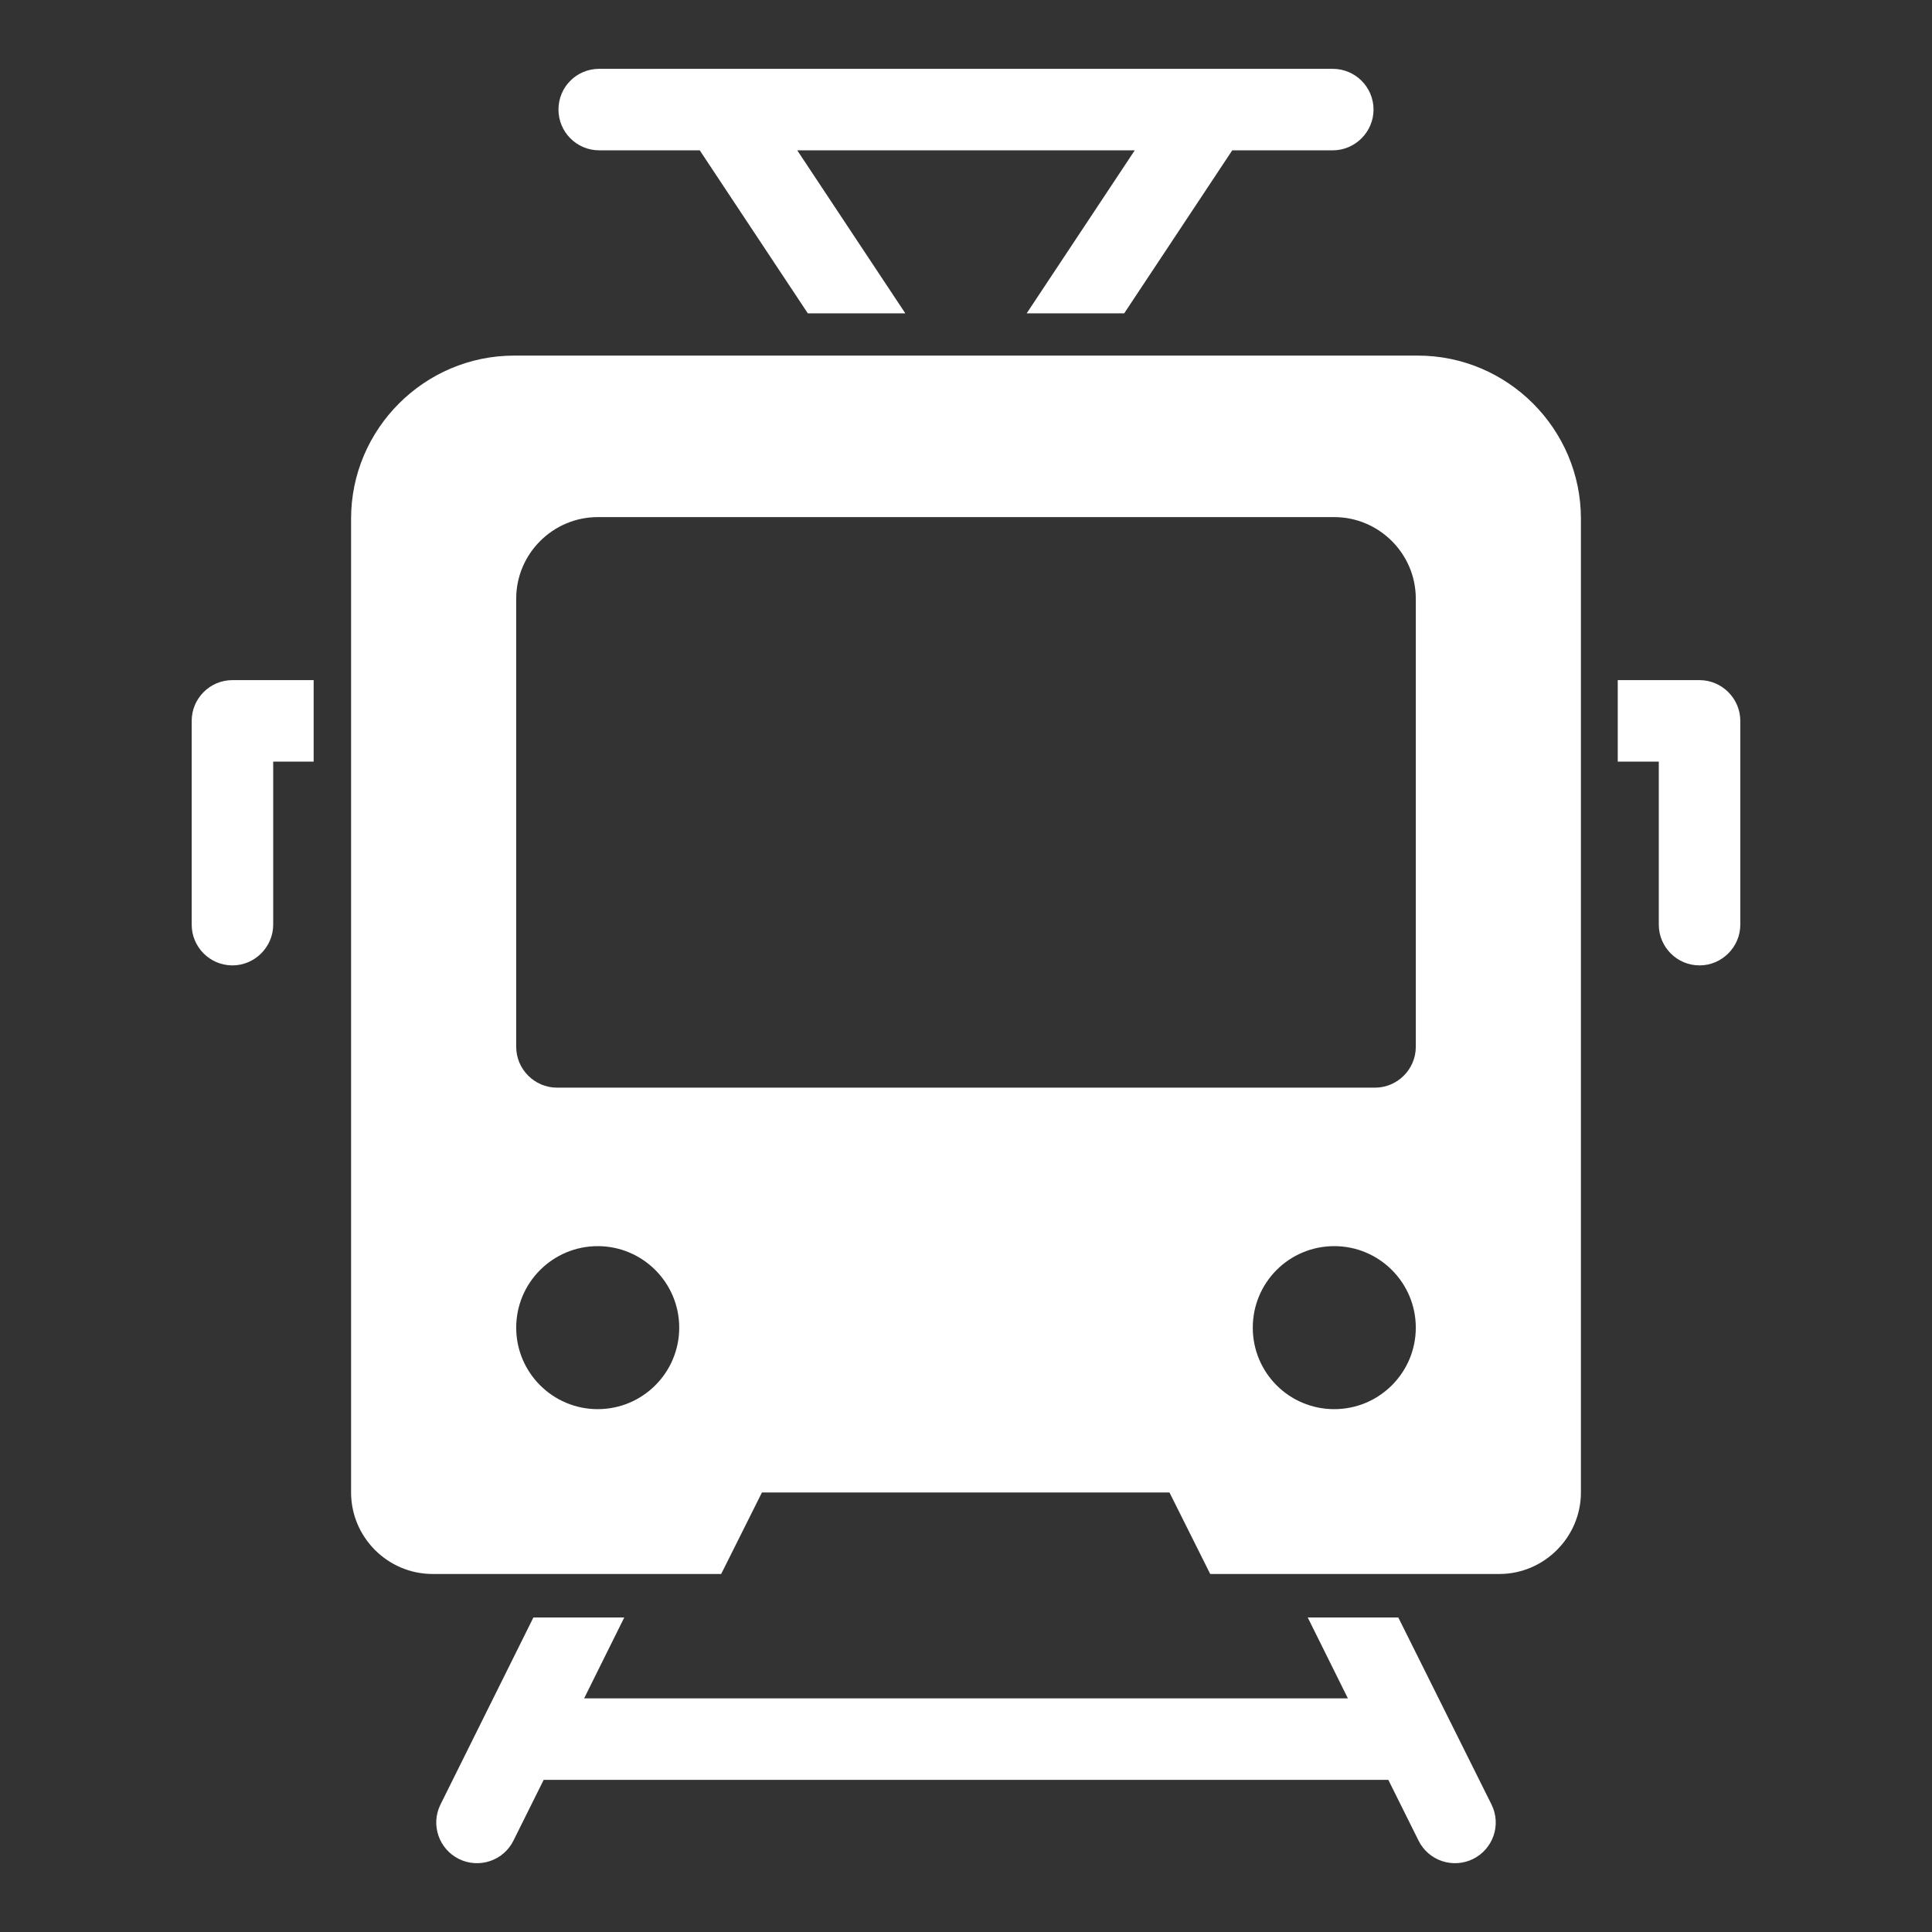 <svg width="32" height="32" viewBox="0 0 32 32" fill="none" xmlns="http://www.w3.org/2000/svg">
<rect x="0" y="0" width="32" height="32" fill="#333333" stroke="none"/>
<path fill-rule="evenodd" clip-rule="evenodd" d="M8.515 5.89H23.485C24.97 5.89 26.185 7.105 26.185 8.59V24.72C26.185 25.46 25.575 26.07 24.835 26.07H20.045L19.37 24.72H12.62L11.945 26.07H7.165C6.42 26.07 5.815 25.46 5.815 24.72V8.59C5.815 7.105 7.03 5.89 8.515 5.89ZM9.675 28.13H22.325L21.66 26.79H23.16L24.705 29.89C24.87 30.225 24.73 30.625 24.4 30.79C24.065 30.955 23.66 30.82 23.495 30.485L22.995 29.48H9.005L8.505 30.485C8.34 30.82 7.935 30.955 7.6 30.79C7.27 30.625 7.13 30.225 7.295 29.89L8.835 26.79H10.34L9.675 28.13ZM17.005 5.19L18.795 2.49H13.205L14.995 5.19H13.38L11.59 2.49H9.925C9.55 2.49 9.25 2.185 9.25 1.815C9.25 1.44 9.55 1.14 9.925 1.14H22.075C22.445 1.14 22.75 1.44 22.75 1.815C22.75 2.185 22.445 2.49 22.075 2.49H20.41L18.62 5.19H17.005ZM5.195 12.615H4.525V15.315C4.525 15.685 4.22 15.99 3.85 15.99C3.475 15.99 3.175 15.685 3.175 15.315V11.94C3.175 11.57 3.475 11.265 3.85 11.265H5.195V12.615ZM26.8 12.615H26.795V11.265H26.8H28.15C28.52 11.265 28.825 11.57 28.825 11.94V15.315C28.825 15.685 28.52 15.99 28.15 15.99C27.775 15.99 27.475 15.685 27.475 15.315V12.615H26.8ZM22.1 20.64C22.845 20.64 23.45 21.245 23.45 21.99C23.45 22.735 22.845 23.34 22.1 23.34C21.35 23.34 20.75 22.735 20.75 21.99C20.75 21.245 21.35 20.64 22.1 20.64ZM9.9 20.64C10.645 20.64 11.25 21.245 11.25 21.99C11.25 22.735 10.645 23.34 9.9 23.34C9.155 23.34 8.55 22.735 8.55 21.99C8.55 21.245 9.155 20.64 9.9 20.64ZM9.9 8.565H22.1C22.84 8.565 23.45 9.17 23.45 9.915V17.34C23.45 17.71 23.145 18.015 22.775 18.015H9.225C8.855 18.015 8.55 17.71 8.55 17.34V9.915C8.55 9.17 9.16 8.565 9.9 8.565Z" fill="white"/>
</svg>
